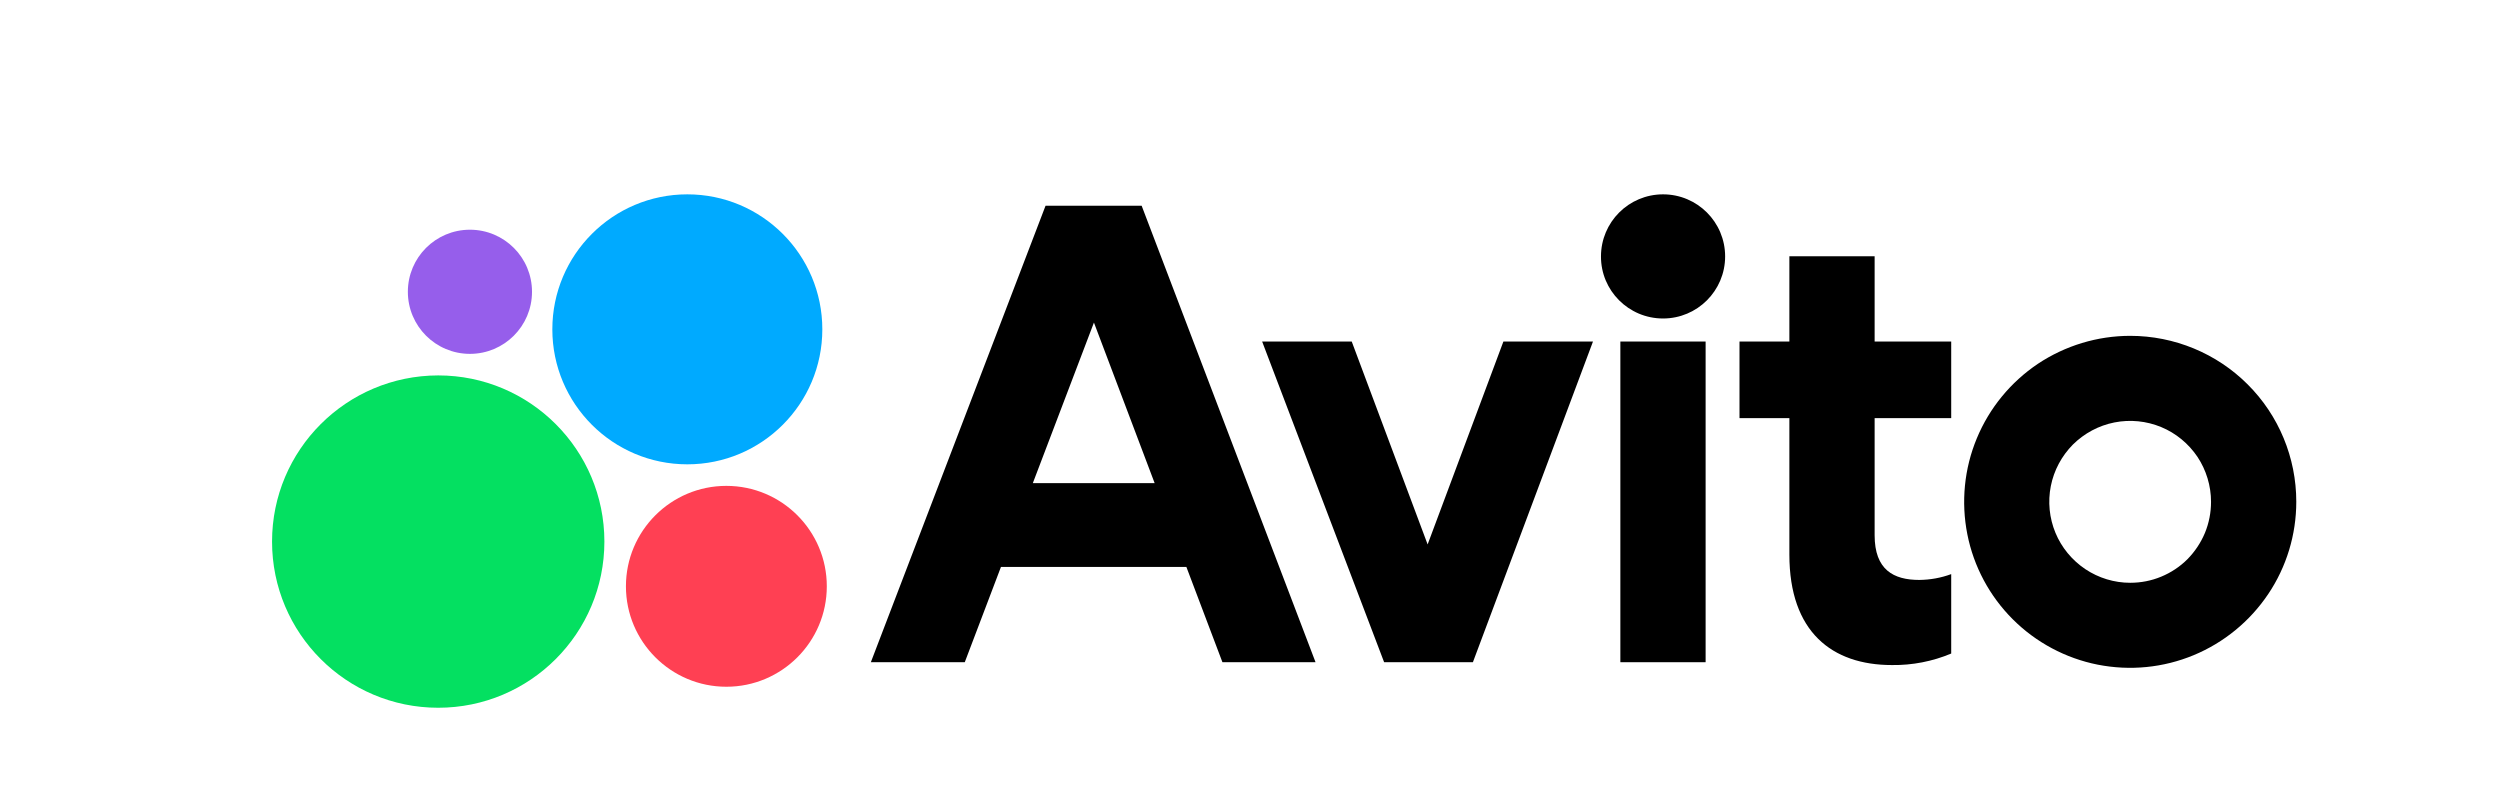 <?xml version="1.0" encoding="UTF-8"?> <svg xmlns="http://www.w3.org/2000/svg" xmlns:xlink="http://www.w3.org/1999/xlink" xmlns:xodm="http://www.corel.com/coreldraw/odm/2003" xml:space="preserve" width="488.031mm" height="158.087mm" version="1.1" style="shape-rendering:geometricPrecision; text-rendering:geometricPrecision; image-rendering:optimizeQuality; fill-rule:evenodd; clip-rule:evenodd" viewBox="0 0 47512.17 15390.56"> <defs> <style type="text/css"> .fil0 {fill:white} .fil1 {fill:black;fill-rule:nonzero} .fil5 {fill:#00AAFF;fill-rule:nonzero} .fil2 {fill:#04E061;fill-rule:nonzero} .fil4 {fill:#965EEB;fill-rule:nonzero} .fil3 {fill:#FF4053;fill-rule:nonzero} </style> </defs> <g id="Layer_x0020_1">  <rect class="fil0" x="-0" width="47512.17" height="15390.56"></rect> <path class="fil1" d="M19870.61 3909.77l-3320.27 8675.45 1785.06 0 687.75 -1810.82 3523.76 0 685.17 1810.82 1769.61 0 -3304.82 -8675.45 -1826.27 0zm-242.13 5272.76l1161.71 -3052.38 1153.98 3052.38 -2315.68 0z"></path> <path class="fil1" d="M40485.13 6382.59c-623.35,0 -1233.83,185.46 -1754.15,530.62 -517.74,347.74 -922.16,839.73 -1161.71,1416.72 -239.55,576.99 -301.37,1210.65 -180.31,1823.7 121.06,613.05 422.44,1174.59 862.91,1615.06 440.47,440.47 1004.59,741.84 1615.06,862.91 613.05,121.06 1246.71,59.24 1823.7,-180.31 576.99,-239.55 1068.98,-643.96 1416.72,-1161.71 347.74,-517.74 533.2,-1128.23 533.2,-1754.15 0,-837.15 -332.28,-1640.82 -924.73,-2230.68 -589.87,-589.87 -1393.54,-922.16 -2230.69,-922.16zm0 4693.19c-303.95,0 -600.17,-90.15 -855.18,-260.16 -252.43,-170.01 -450.77,-409.56 -566.68,-690.32 -115.91,-280.77 -146.82,-589.87 -87.58,-888.67 59.24,-298.8 206.07,-571.84 419.86,-788.21 216.37,-213.79 489.41,-360.62 788.21,-419.86 298.8,-59.24 607.9,-28.33 888.67,87.58 280.77,115.91 520.32,314.25 690.32,566.68 167.43,252.43 257.58,551.23 257.58,855.18 0,200.92 -38.64,401.83 -115.91,589.87 -77.28,185.46 -190.61,355.47 -332.28,499.71 -141.67,141.67 -311.68,255.01 -499.71,332.28 -185.46,77.28 -386.37,115.91 -587.29,115.91z"></path> <polygon class="fil1" points="27131.93,10346.81 25689.46,6490.77 23986.82,6490.77 26305.08,12585.22 27992.26,12585.22 30274.46,6490.77 28571.82,6490.77 "></polygon> <path class="fil1" d="M35627.08 4870.56l-1620.21 0 0 1620.21 -947.91 0 0 1455.36 947.91 0 0 2593.88c0,1468.24 808.81,2099.31 1949.92,2099.31 386.38,5.15 770.17,-69.55 1125.65,-218.95l0 -1509.45c-193.19,72.12 -399.25,108.19 -605.32,110.76 -491.98,0 -850.03,-193.19 -850.03,-850.03l0 -2225.53 1455.36 0.02 0 -1455.36 -1455.36 0 0 -1620.21z"></path> <path class="fil1" d="M31606.18 6052.88c651.69,0 1179.74,-528.05 1179.74,-1179.74 0,-651.69 -528.05,-1179.74 -1179.74,-1179.74 -651.69,0 -1179.74,528.05 -1179.74,1179.74 -2.58,649.11 525.46,1179.74 1179.74,1179.74z"></path> <polygon class="fil1" points="32415,6490.77 30794.79,6490.77 30794.79,12585.22 32415,12585.22 "></polygon> <path class="fil2" d="M8328.24 13450.71c1743.85,0 3157.99,-1414.14 3157.99,-3157.99 0,-1743.85 -1414.14,-3157.99 -3157.99,-3157.99 -1743.85,2.57 -3157.99,1414.14 -3157.99,3157.99 0,1743.85 1414.14,3157.99 3157.99,3157.99z"></path> <path class="fil3" d="M13804.49 13051.46c1053.53,0 1908.7,-855.18 1908.7,-1908.7 0,-1053.52 -855.18,-1908.7 -1908.7,-1908.7 -1053.52,0 -1908.7,855.18 -1908.7,1908.7 0,1053.52 855.18,1908.7 1908.7,1908.7z"></path> <path class="fil4" d="M8930.98 6725.17c651.69,0 1179.74,-528.05 1179.74,-1179.74 0,-651.68 -528.05,-1179.74 -1179.74,-1179.74 -651.69,0 -1179.74,528.05 -1179.74,1179.74 0,651.68 528.05,1179.74 1179.74,1179.74z"></path> <path class="fil5" d="M13062.64 8824.49c1416.72,0 2565.55,-1148.83 2565.55,-2565.55 0,-1416.72 -1148.83,-2565.55 -2565.55,-2565.55 -1416.72,0 -2565.55,1148.83 -2565.55,2565.55 0,1416.71 1148.83,2565.55 2565.55,2565.55z"></path> </g> </svg> 